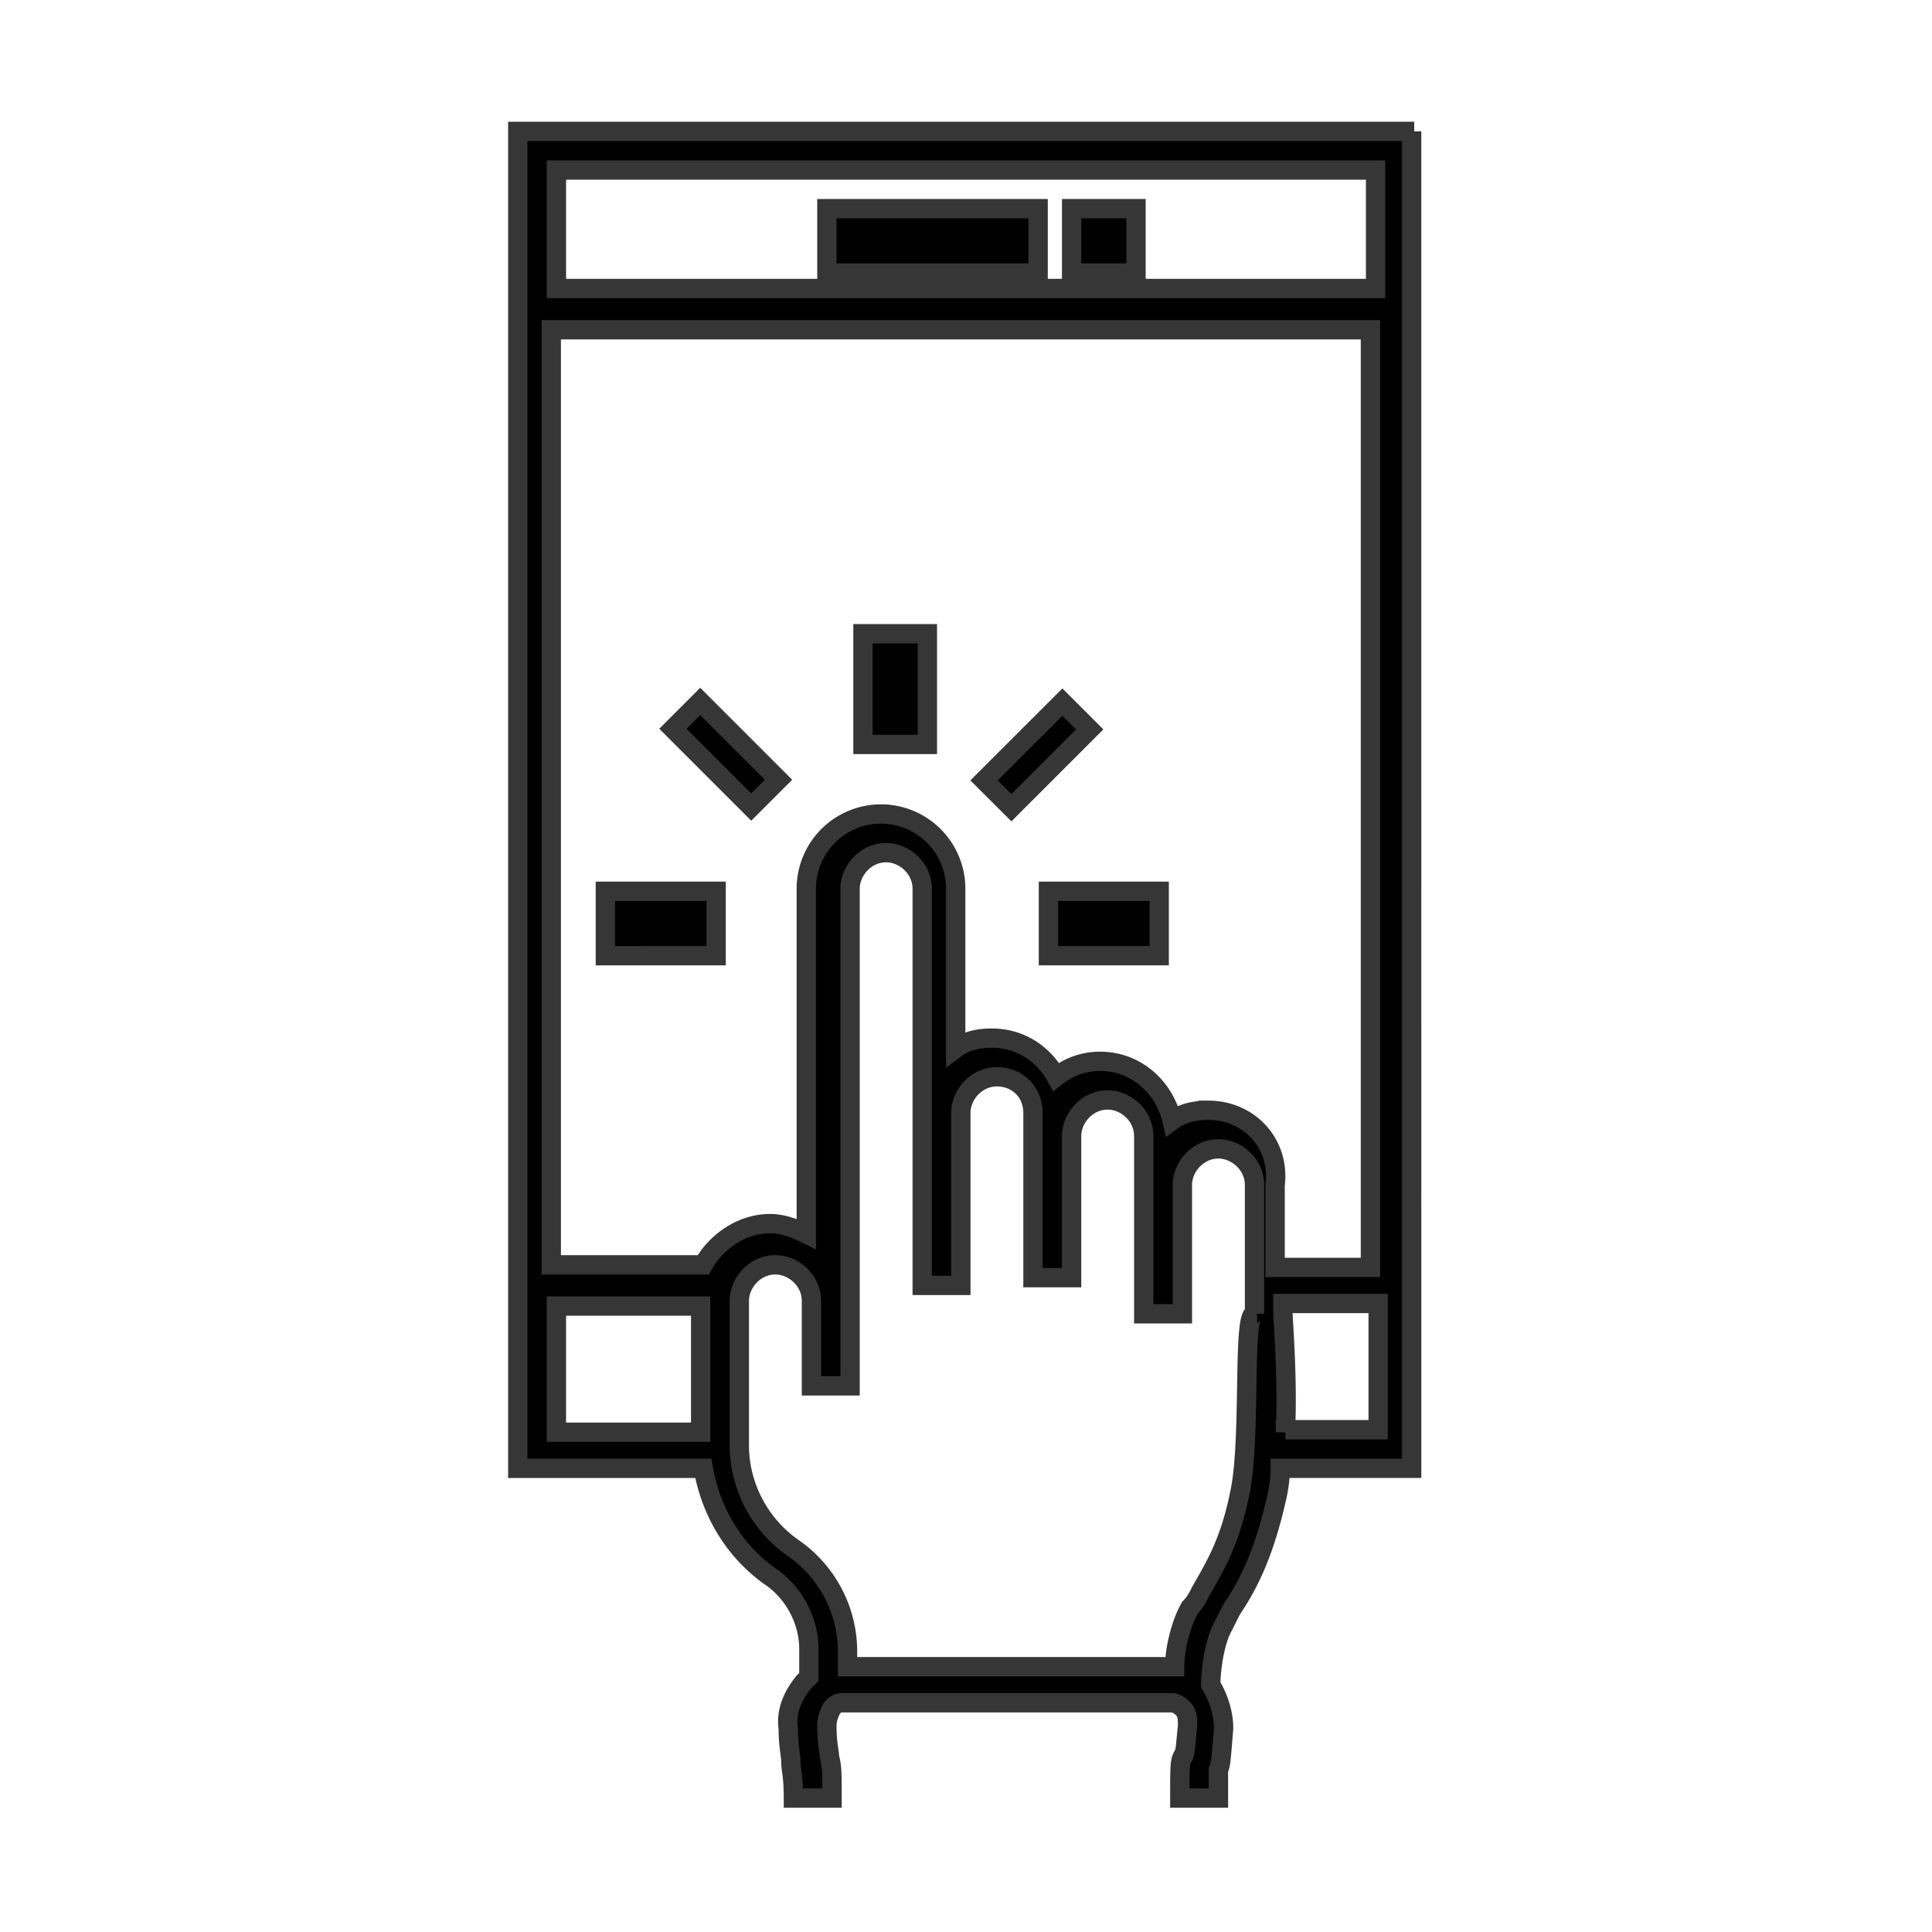 <svg xmlns="http://www.w3.org/2000/svg" width="30" height="30" viewBox="0 0 30 30">
    <g fill="#000" fill-rule="evenodd" stroke="#363636" stroke-width=".3">
        <path d="M12.84 3.24h3.28v1h-3.28zM16.64 3.24h1v1h-1z"/>
        <path fill-rule="nonzero" d="M21.96 2.04H8.04V22.8h2.88c.12.68.48 1.28 1.04 1.68.36.24.6.68.6 1.12v.44l-.08.08c-.16.2-.28.44-.24.72 0 .28.04.4.04.52s.04.2.04.56h.6c0-.4 0-.48-.04-.64 0-.08-.04-.2-.04-.48 0-.12.04-.2.08-.28.04-.04.08-.08.16-.08h5.12c.04 0 .12.04.16.08.08.08.08.16.08.28-.04.4-.04.48-.08.48-.04.08-.04.16-.04.64h.6v-.44c.04-.08.04-.16.08-.64 0-.24-.08-.48-.2-.68 0-.16.04-.64.2-.92l.12-.24c.24-.36.48-.8.68-1.64.04-.16.08-.36.08-.56h2.04V2.04h.04zm-.6.6v1.84H8.64V2.64h12.72zM8.64 20.28h2.24v1.96H8.64v-1.96zm10.6 2.96c-.16.76-.4 1.12-.6 1.48-.04.08-.08.16-.16.24-.16.28-.24.68-.24.92h-5.08v-.24c0-.64-.32-1.24-.84-1.6-.52-.36-.84-.96-.84-1.6V20.2c0-.28.24-.56.56-.56.28 0 .56.24.56.56v1.32h.6V20.2v-6.4c0-.28.24-.56.56-.56.28 0 .56.24.56.56V19.96h.6V17.28c0-.28.24-.56.56-.56.32 0 .56.24.56.56v2.56h.6v-2.2c0-.28.24-.56.56-.56.28 0 .56.24.56.56V20.4h.6v-2c0-.28.24-.56.56-.56.28 0 .56.24.56.56v2h.04-.04c-.2 0-.04 2-.24 2.84zm-.48-6c-.2 0-.4.04-.56.16-.12-.52-.56-.92-1.12-.92-.24 0-.48.08-.68.24-.2-.36-.56-.6-1-.6-.2 0-.4.04-.56.16V13.8a1.16 1.16 0 0 0-2.32 0v5.36c-.16-.08-.36-.16-.56-.16-.44 0-.84.28-1.04.64H8.56V5.12h12.72v14.56H19.8V18.4c.08-.64-.4-1.16-1.04-1.16zm1.2 5c.04-.84-.04-1.76-.04-1.88v-.12h1.48v1.96h-1.44v.04z"/>
        <path d="M13.4 9.84h1v1.72h-1zM11.665 12.532l-1.216-1.216.424-.424 1.216 1.216zM9.4 13.84h1.72v1H9.4zM16.28 13.84H18v1h-1.72zM15.28 12.118l1.217-1.216.424.424-1.216 1.216z"/>
    </g>
</svg>

